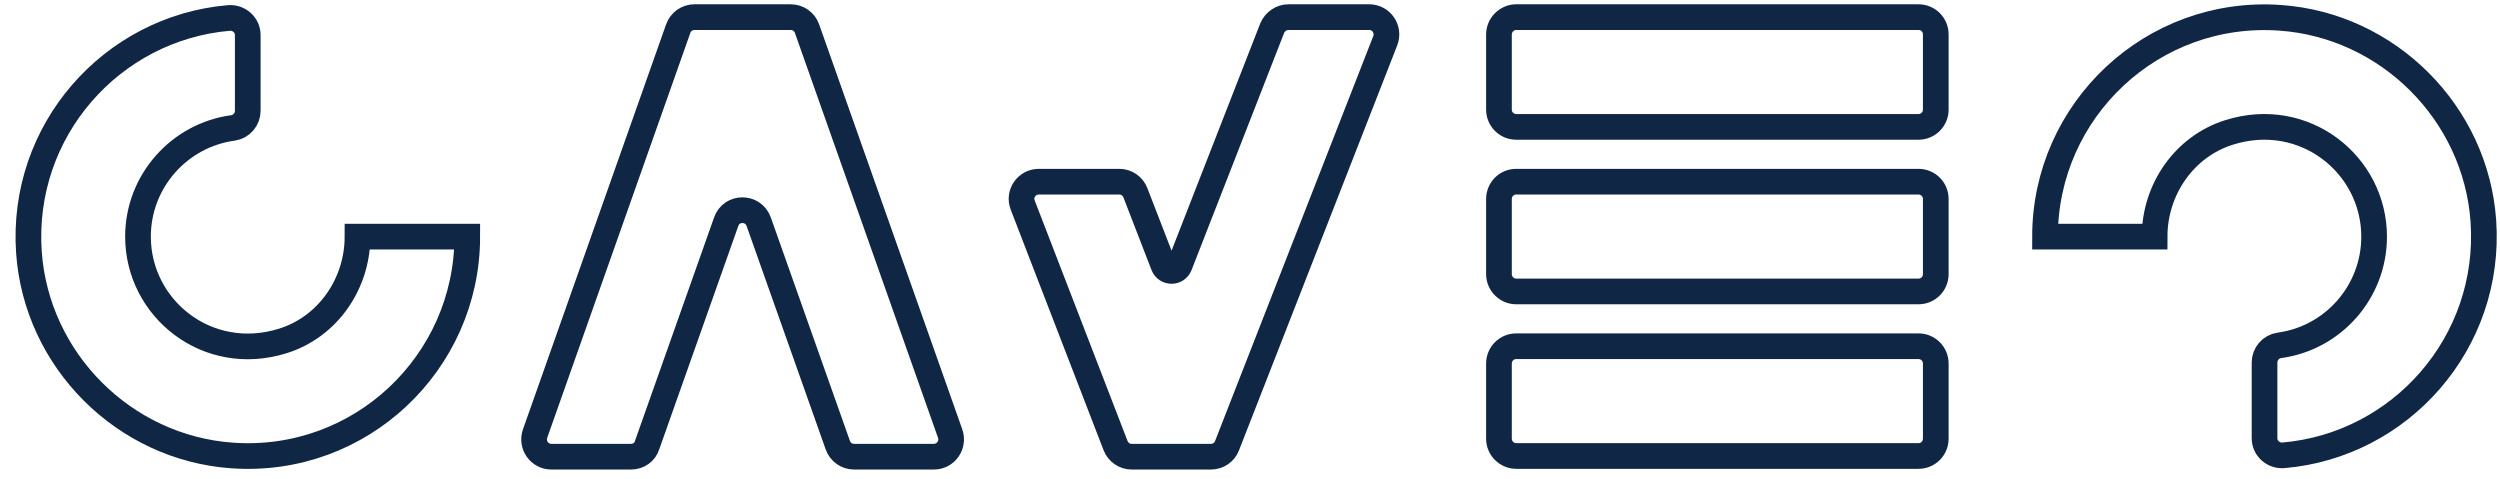 <svg width="146" height="28" viewBox="0 0 146 28" fill="none" xmlns="http://www.w3.org/2000/svg">
    <path d="M27.288 13.82C27.288 21.19 21.039 27.13 13.559 26.6C7.249 26.16 2.129 21.04 1.689 14.73C1.199 7.63 6.519 1.64 13.359 1.05C13.959 1 14.469 1.46 14.469 2.05V6.47C14.469 6.97 14.099 7.4 13.609 7.47C10.479 7.89 8.059 10.58 8.059 13.82C8.059 18.02 12.118 21.29 16.518 19.91C19.149 19.09 20.878 16.57 20.878 13.82H27.288Z" stroke="#102645" stroke-width="1.5" stroke-miterlimit="10"/>
    <path d="M119.429 13.82C119.429 6.45 125.679 0.51 133.159 1.04C139.469 1.48 144.589 6.6 145.029 12.91C145.519 20.01 140.199 26 133.359 26.59C132.759 26.64 132.249 26.18 132.249 25.59V21.17C132.249 20.67 132.619 20.24 133.109 20.17C136.239 19.75 138.649 17.06 138.649 13.82C138.649 9.62 134.589 6.35 130.189 7.73C127.559 8.55 125.829 11.07 125.829 13.82H119.429Z" stroke="#102645" stroke-width="1.5" stroke-miterlimit="10"/>
    <path d="M36.859 26.67H32.199C31.499 26.67 31.019 25.98 31.249 25.32L39.609 1.67C39.749 1.27 40.129 1 40.559 1H46.179C46.609 1 46.989 1.27 47.129 1.67L55.489 25.32C55.719 25.98 55.239 26.67 54.539 26.67H49.879C49.449 26.67 49.069 26.4 48.929 26L44.309 12.95C43.989 12.05 42.719 12.05 42.409 12.95L37.789 26C37.669 26.4 37.289 26.67 36.859 26.67Z" stroke="#102645" stroke-width="1.5" stroke-miterlimit="10"/>
    <path d="M75.248 1H79.958C80.668 1 81.158 1.71 80.898 2.38L71.658 26.03C71.508 26.42 71.138 26.67 70.718 26.67H66.088C65.668 26.67 65.298 26.41 65.148 26.02L59.728 11.98C59.468 11.32 59.958 10.61 60.668 10.61H65.368C65.788 10.61 66.158 10.87 66.308 11.26L67.948 15.5C68.118 15.93 68.718 15.93 68.888 15.5L74.298 1.64C74.458 1.26 74.838 1 75.248 1Z" stroke="#102645" stroke-width="1.5" stroke-miterlimit="10"/>
    <path d="M88.549 1H112.039C112.599 1 113.049 1.45 113.049 2.01V6.4C113.049 6.96 112.599 7.41 112.039 7.41H88.549C87.989 7.41 87.539 6.96 87.539 6.4V2.01C87.539 1.46 87.999 1 88.549 1ZM87.539 16.01V11.62C87.539 11.06 87.989 10.61 88.549 10.61H112.039C112.599 10.61 113.049 11.06 113.049 11.62V16.01C113.049 16.57 112.599 17.02 112.039 17.02H88.549C87.999 17.02 87.539 16.57 87.539 16.01ZM87.539 25.62V21.23C87.539 20.67 87.989 20.22 88.549 20.22H112.039C112.599 20.22 113.049 20.67 113.049 21.23V25.62C113.049 26.18 112.599 26.63 112.039 26.63H88.549C87.999 26.63 87.539 26.18 87.539 25.62Z" stroke="#102645" stroke-width="1.5" stroke-miterlimit="10"/>
</svg>
